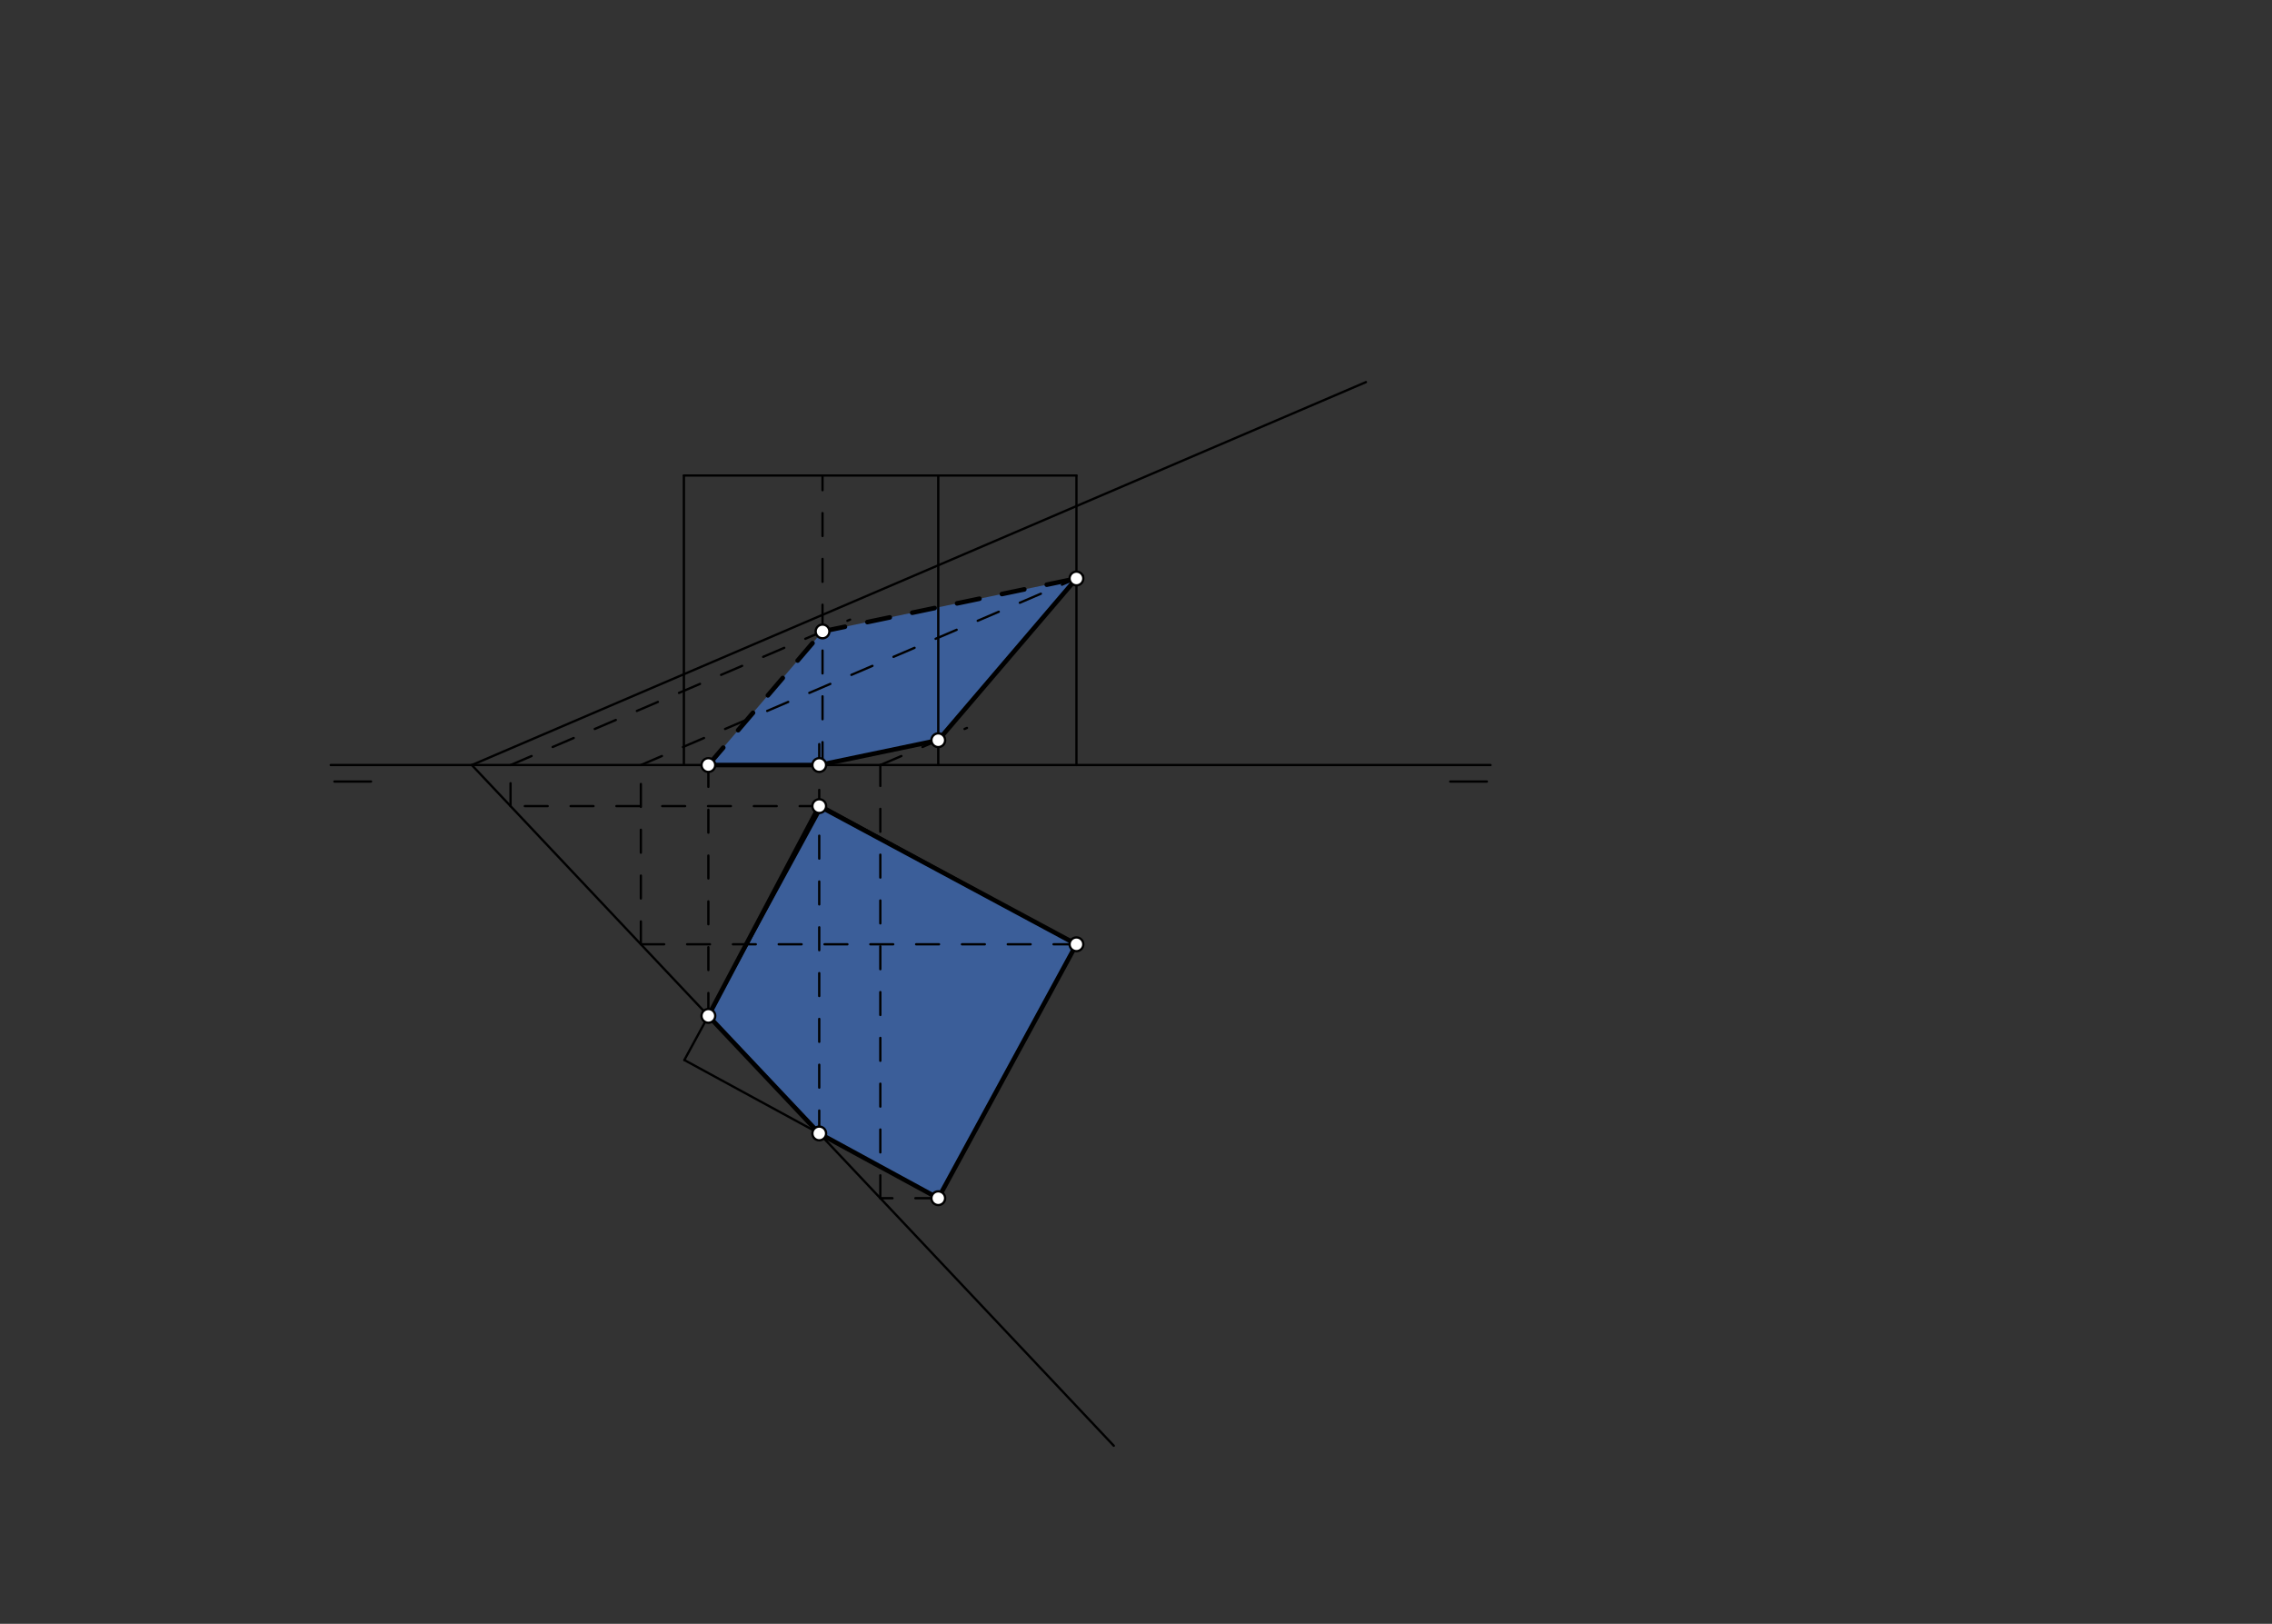 <svg xmlns="http://www.w3.org/2000/svg" class="svg--1it" height="100%" preserveAspectRatio="xMidYMid meet" viewBox="0 0 992 709" width="100%"><rect x="0" y="0" width="992" height="709" fill="#333333" stroke="none"/><defs><marker id="marker-arrow" markerHeight="16" markerUnits="userSpaceOnUse" markerWidth="24" orient="auto-start-reverse" refX="24" refY="4" viewBox="0 0 24 8"><path d="M 0 0 L 24 4 L 0 8 z" stroke="inherit"></path></marker></defs><g class="aux-layer--1FB"></g><g class="main-layer--3Vd"><g class="element--2qn"><g fill="#448aff" opacity="0.5"><path d="M 309.29 334.038 L 359.132 275.698 L 469.999 252.584 L 409.667 323.203 L 357.697 334.038 L 308.6 333.219 Z" stroke="none"></path></g></g><g class="element--2qn"><g fill="#448aff" opacity="0.5"><path d="M 309.29 443.561 L 357.697 351.971 L 469.999 412.303 L 409.667 523.17 L 357.697 494.888 L 309.29 443.561 Z" stroke="none"></path></g></g><g class="element--2qn"><line stroke="#000000" stroke-dasharray="none" stroke-linecap="round" stroke-width="1" x1="144.4" x2="650.8" y1="334.038" y2="334.038"></line></g><g class="element--2qn"><line stroke="#000000" stroke-dasharray="none" stroke-linecap="round" stroke-width="1" x1="146" x2="162" y1="341.238" y2="341.238"></line></g><g class="element--2qn"><line stroke="#000000" stroke-dasharray="none" stroke-linecap="round" stroke-width="1" x1="633.2" x2="649.2" y1="341.238" y2="341.238"></line></g><g class="element--2qn"><line stroke="#000000" stroke-dasharray="none" stroke-linecap="round" stroke-width="1" x1="206" x2="596.4" y1="334.038" y2="166.838"></line></g><g class="element--2qn"><line stroke="#000000" stroke-dasharray="none" stroke-linecap="round" stroke-width="1" x1="206" x2="486.306" y1="334.038" y2="631.258"></line></g><g class="element--2qn"><line stroke="#000000" stroke-dasharray="none" stroke-linecap="round" stroke-width="1" x1="298.8" x2="359.132" y1="462.838" y2="351.971"></line></g><g class="element--2qn"><line stroke="#000000" stroke-dasharray="none" stroke-linecap="round" stroke-width="1" x1="409.667" x2="469.999" y1="523.17" y2="412.303"></line></g><g class="element--2qn"><line stroke="#000000" stroke-dasharray="none" stroke-linecap="round" stroke-width="1" x1="359.132" x2="469.999" y1="351.971" y2="412.303"></line></g><g class="element--2qn"><line stroke="#000000" stroke-dasharray="none" stroke-linecap="round" stroke-width="1" x1="298.8" x2="409.667" y1="462.838" y2="523.17"></line></g><g class="element--2qn"><line stroke="#000000" stroke-dasharray="none" stroke-linecap="round" stroke-width="1" x1="298.6" x2="298.6" y1="333.838" y2="207.618"></line></g><g class="element--2qn"><line stroke="#000000" stroke-dasharray="none" stroke-linecap="round" stroke-width="1" x1="298.6" x2="469.999" y1="207.618" y2="207.618"></line></g><g class="element--2qn"><line stroke="#000000" stroke-dasharray="none" stroke-linecap="round" stroke-width="1" x1="469.999" x2="469.999" y1="207.618" y2="334.038"></line></g><g class="element--2qn"><line stroke="#000000" stroke-dasharray="none" stroke-linecap="round" stroke-width="1" x1="409.667" x2="409.667" y1="334.038" y2="207.618"></line></g><g class="element--2qn"><line stroke="#000000" stroke-dasharray="10" stroke-linecap="round" stroke-width="1" x1="359.132" x2="359.132" y1="334.038" y2="207.618"></line></g><g class="element--2qn"><line stroke="#000000" stroke-dasharray="10" stroke-linecap="round" stroke-width="1" x1="359.132" x2="222.012" y1="351.971" y2="351.971"></line></g><g class="element--2qn"><line stroke="#000000" stroke-dasharray="10" stroke-linecap="round" stroke-width="1" x1="222.913" x2="222.913" y1="351.971" y2="334.038"></line></g><g class="element--2qn"><line stroke="#000000" stroke-dasharray="10" stroke-linecap="round" stroke-width="1" x1="222.913" x2="371.171" y1="334.038" y2="270.541"></line></g><g class="element--2qn"><line stroke="#000000" stroke-dasharray="10" stroke-linecap="round" stroke-width="1" x1="469.999" x2="279.429" y1="412.303" y2="412.303"></line></g><g class="element--2qn"><line stroke="#000000" stroke-dasharray="10" stroke-linecap="round" stroke-width="1" x1="279.811" x2="279.811" y1="412.303" y2="334.038"></line></g><g class="element--2qn"><line stroke="#000000" stroke-dasharray="10" stroke-linecap="round" stroke-width="1" x1="279.811" x2="476.395" y1="334.038" y2="249.845"></line></g><g class="element--2qn"><line stroke="#000000" stroke-dasharray="10" stroke-linecap="round" stroke-width="1" x1="409.667" x2="384.352" y1="523.17" y2="523.17"></line></g><g class="element--2qn"><line stroke="#000000" stroke-dasharray="10" stroke-linecap="round" stroke-width="1" x1="384.368" x2="384.368" y1="523.17" y2="334.038"></line></g><g class="element--2qn"><line stroke="#000000" stroke-dasharray="10" stroke-linecap="round" stroke-width="1" x1="384.368" x2="422.201" y1="334.038" y2="317.835"></line></g><g class="element--2qn"><line stroke="#000000" stroke-dasharray="10" stroke-linecap="round" stroke-width="1" x1="357.697" x2="357.697" y1="494.888" y2="319.719"></line></g><g class="element--2qn"><line stroke="#000000" stroke-dasharray="10" stroke-linecap="round" stroke-width="1" x1="309.29" x2="309.29" y1="443.561" y2="330.219"></line></g><g class="element--2qn"><line stroke="#000000" stroke-dasharray="10" stroke-linecap="round" stroke-width="2" x1="309.29" x2="359.132" y1="334.038" y2="275.698"></line></g><g class="element--2qn"><line stroke="#000000" stroke-dasharray="10" stroke-linecap="round" stroke-width="2" x1="359.132" x2="469.999" y1="275.698" y2="252.584"></line></g><g class="element--2qn"><line stroke="#000000" stroke-dasharray="none" stroke-linecap="round" stroke-width="2" x1="469.999" x2="409.667" y1="252.584" y2="323.203"></line></g><g class="element--2qn"><line stroke="#000000" stroke-dasharray="none" stroke-linecap="round" stroke-width="2" x1="409.667" x2="357.697" y1="323.203" y2="334.038"></line></g><g class="element--2qn"><line stroke="#000000" stroke-dasharray="none" stroke-linecap="round" stroke-width="2" x1="357.697" x2="309.29" y1="334.038" y2="334.037"></line></g><g class="element--2qn"><line stroke="#000000" stroke-dasharray="none" stroke-linecap="round" stroke-width="2" x1="309.29" x2="357.697" y1="443.561" y2="351.971"></line></g><g class="element--2qn"><line stroke="#000000" stroke-dasharray="none" stroke-linecap="round" stroke-width="2" x1="357.697" x2="469.999" y1="351.971" y2="412.303"></line></g><g class="element--2qn"><line stroke="#000000" stroke-dasharray="none" stroke-linecap="round" stroke-width="2" x1="469.999" x2="409.667" y1="412.303" y2="523.17"></line></g><g class="element--2qn"><line stroke="#000000" stroke-dasharray="none" stroke-linecap="round" stroke-width="2" x1="409.667" x2="357.697" y1="523.17" y2="494.888"></line></g><g class="element--2qn"><line stroke="#000000" stroke-dasharray="none" stroke-linecap="round" stroke-width="2" x1="357.697" x2="309.29" y1="494.888" y2="443.561"></line></g><g class="element--2qn"><circle cx="359.132" cy="275.698" r="3" stroke="#000000" stroke-width="1" fill="#ffffff"></circle>}</g><g class="element--2qn"><circle cx="469.999" cy="252.584" r="3" stroke="#000000" stroke-width="1" fill="#ffffff"></circle>}</g><g class="element--2qn"><circle cx="409.667" cy="323.203" r="3" stroke="#000000" stroke-width="1" fill="#ffffff"></circle>}</g><g class="element--2qn"><circle cx="357.697" cy="334.038" r="3" stroke="#000000" stroke-width="1" fill="#ffffff"></circle>}</g><g class="element--2qn"><circle cx="309.29" cy="334.038" r="3" stroke="#000000" stroke-width="1" fill="#ffffff"></circle>}</g><g class="element--2qn"><circle cx="309.29" cy="443.561" r="3" stroke="#000000" stroke-width="1" fill="#ffffff"></circle>}</g><g class="element--2qn"><circle cx="357.697" cy="351.971" r="3" stroke="#000000" stroke-width="1" fill="#ffffff"></circle>}</g><g class="element--2qn"><circle cx="409.667" cy="523.17" r="3" stroke="#000000" stroke-width="1" fill="#ffffff"></circle>}</g><g class="element--2qn"><circle cx="469.999" cy="412.303" r="3" stroke="#000000" stroke-width="1" fill="#ffffff"></circle>}</g><g class="element--2qn"><circle cx="357.697" cy="494.888" r="3" stroke="#000000" stroke-width="1" fill="#ffffff"></circle>}</g></g><g class="snaps-layer--2PT"></g><g class="temp-layer--rAP"></g></svg>